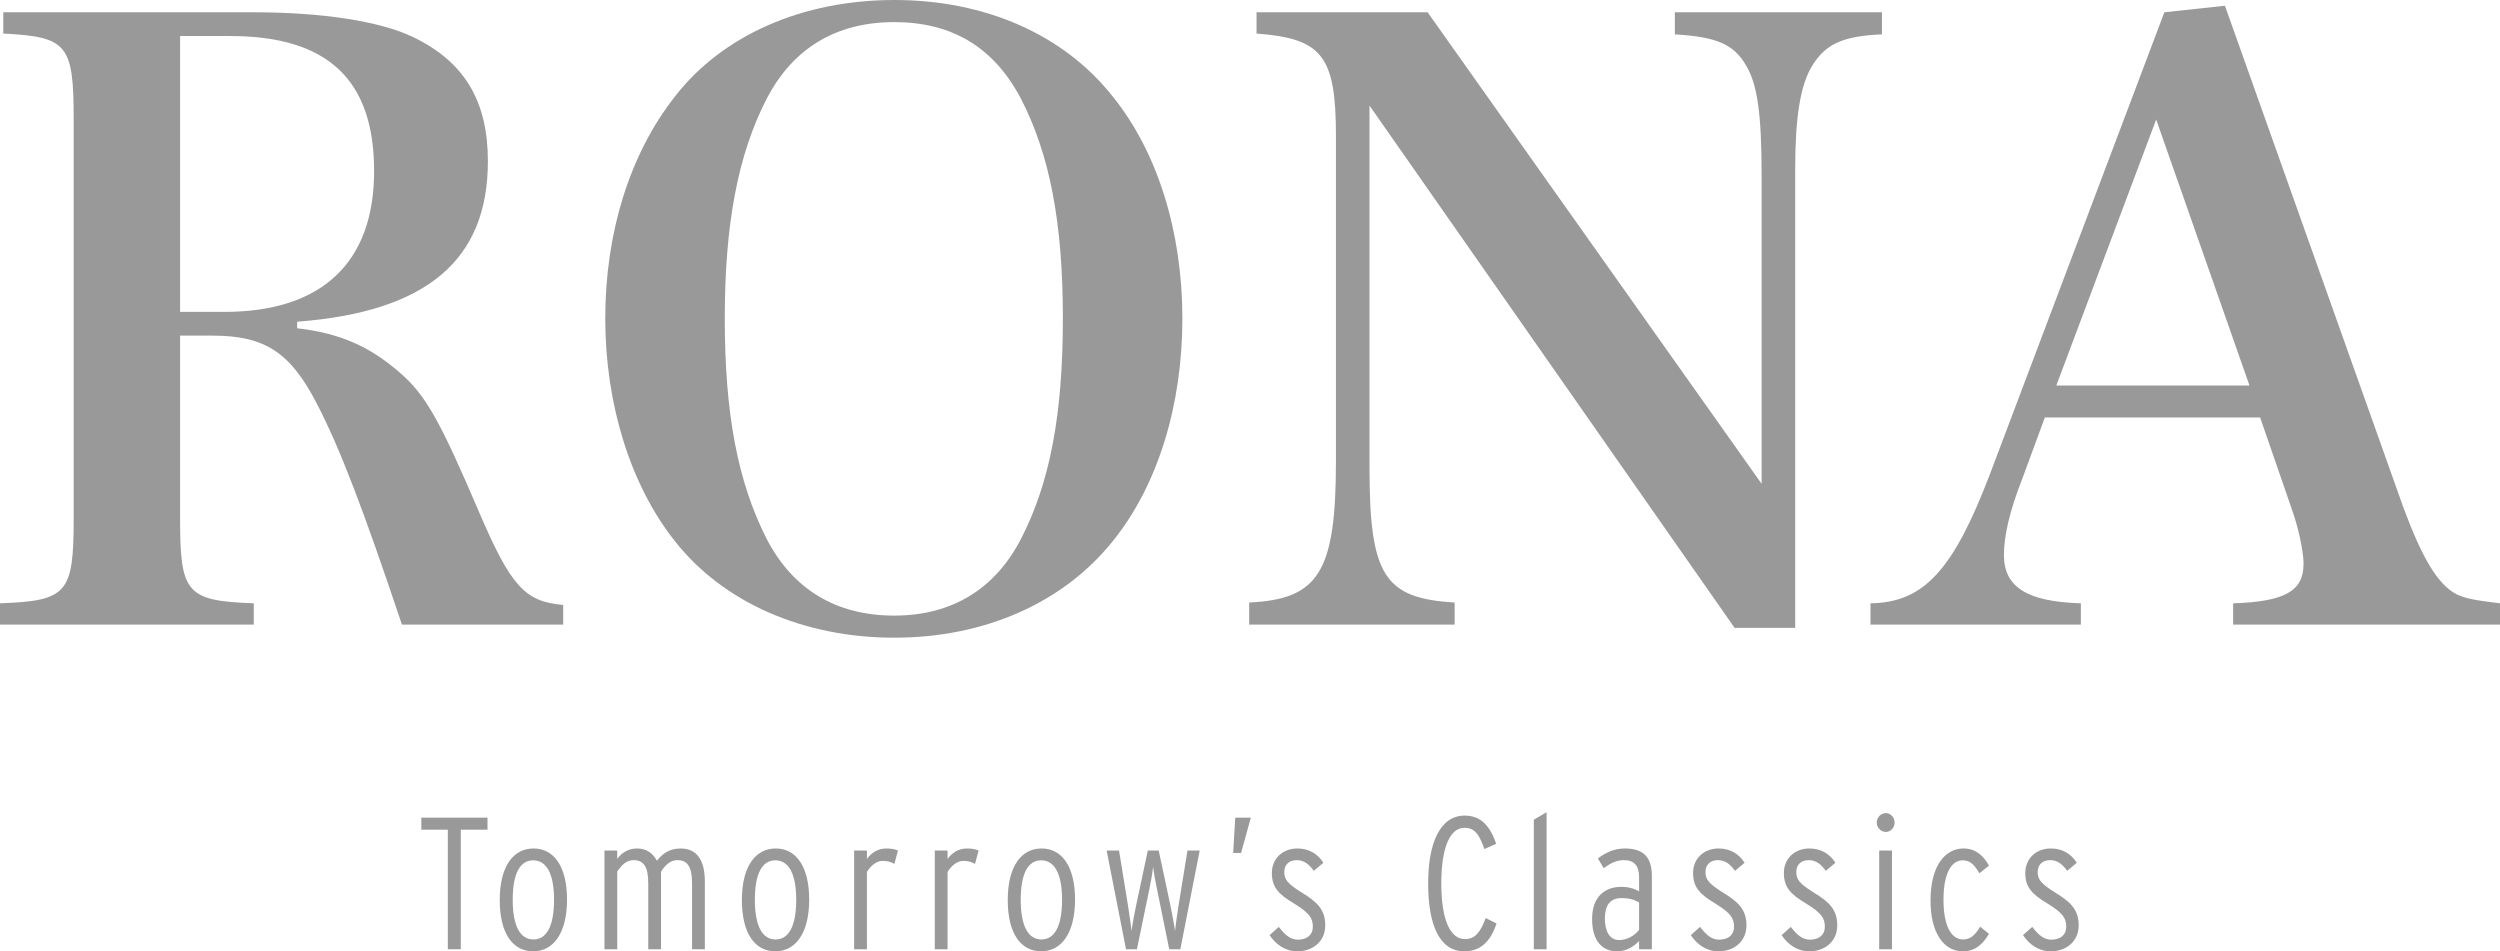 <?xml version="1.0" encoding="iso-8859-1"?>
<!-- Generator: Adobe Illustrator 23.0.2, SVG Export Plug-In . SVG Version: 6.00 Build 0)  -->
<svg version="1.1" id="Ebene_1" xmlns="http://www.w3.org/2000/svg" xmlns:xlink="http://www.w3.org/1999/xlink" x="0px" y="0px"
	 viewBox="0 0 576.038 219.199" style="enable-background:new 0 0 576.038 219.199;" xml:space="preserve">
<g>
	<path style="fill:#999999;" d="M51.683,71.865c22.443,0,34.517-11.319,34.517-32.442C86.2,18.295,75.447,8.3,53.004,8.3H41.496
		v63.565H51.683z M41.496,119.585c0,17.166,1.51,18.861,16.977,19.427v4.906H0v-4.906c15.467-0.566,16.974-2.261,16.974-19.427
		V27.35c0-17.163-1.507-18.861-16.219-19.616V2.831h57.718c15.842,0,29.048,2.073,36.593,5.658
		c11.882,5.658,17.351,14.713,17.351,28.67c0,22.824-14.147,34.706-43.949,36.97v1.507c9.809,1.132,16.6,4.151,23.39,9.998
		c6.224,5.281,9.432,11.127,18.484,32.253c7.359,17.166,10.564,20.748,19.427,21.503v4.529H92.613
		c-8.866-26.409-14.147-40.367-19.619-50.928c-6.035-11.693-11.879-15.656-23.953-15.656h-7.545V119.585z"/>
	<path style="fill:#999999;" d="M176.621,124.111c6.035,11.696,16.034,17.732,29.425,17.732c13.203,0,23.198-6.035,29.237-17.732
		c6.602-12.826,9.618-28.479,9.618-50.736c0-22.069-3.016-37.725-9.618-50.551c-6.227-11.882-15.845-17.729-29.237-17.729
		c-13.392,0-23.39,6.035-29.425,17.729C170.019,35.649,167,51.683,167,73.374C167,95.443,170.019,111.097,176.621,124.111
		 M155.496,22.258C166.434,8.111,184.921,0,206.046,0c20.937,0,39.043,7.922,50.362,22.258
		c10.373,12.826,16.031,31.312,16.031,51.117c0,19.993-5.658,38.477-16.031,51.303c-11.319,14.147-29.425,22.258-50.362,22.258
		s-39.423-8.111-50.551-22.258c-10.184-12.826-16.034-31.498-16.034-51.303S145.123,35.461,155.496,22.258"/>
	<path style="fill:#999999;" d="M315.555,107.703c0,24.896,3.394,30.177,19.616,31.121v5.095h-47.343v-5.095
		c16.034-0.755,19.993-6.979,19.993-32.63V31.312c0-18.487-3.205-22.446-18.295-23.579V2.83h39.42l76.957,108.643V40.552
		c0-14.147-0.943-21.123-3.582-25.463c-2.831-4.903-6.79-6.602-16.411-7.168V2.83h47.72v5.092
		c-9.052,0.377-13.014,2.264-16.031,7.168c-2.83,4.529-3.963,12.071-3.963,24.145v105.439h-13.958l-84.124-120.34V107.703z"/>
	<path style="fill:#999999;" d="M496.816,27.539L473.804,88.84h44.515L496.816,27.539z M465.882,110.532
		c-2.828,7.168-4.148,13.014-4.148,17.351c0,7.356,5.281,10.753,17.729,11.13v4.903h-48.475v-4.903
		c12.26-0.189,19.05-7.545,27.538-29.803L498.701,2.829l13.958-1.507l41.122,115.622c4.337,11.693,7.919,17.729,12.26,19.993
		c2.073,0.943,3.771,1.321,9.998,2.076v4.903h-61.492v-4.903c11.882-0.377,16.222-2.83,16.222-9.055v-0.566
		c-0.189-3.016-1.132-7.734-2.83-12.448l-7.168-20.748h-49.607L465.882,110.532z"/>
</g>
<g>
	<polygon style="fill:#999999;" points="97.08,188.398 97.08,191.171 103.186,191.171 103.186,218.721 106.176,218.721 
		106.176,191.171 112.327,191.171 112.327,188.398 	"/>
	<g>
		<path style="fill:#999999;" d="M122.856,198.232c-2.99,0-4.721,2.947-4.721,9.095c0,6.155,1.777,9.141,4.764,9.141
			c2.99,0,4.764-2.987,4.764-9.141C127.662,201.179,125.842,198.232,122.856,198.232 M122.856,219.198
			c-4.678,0-7.711-4.071-7.711-11.825s3.119-11.871,7.797-11.871c4.635,0,7.711,4.071,7.711,11.782
			C130.652,215.038,127.491,219.198,122.856,219.198"/>
		<path style="fill:#999999;" d="M159.46,218.722v-15.247c0-3.9-1.17-5.285-3.379-5.285c-1.645,0-2.772,1.124-3.768,2.641v17.891
			h-2.947v-15.247c0-3.9-1.167-5.285-3.376-5.285c-1.648,0-2.772,1.124-3.771,2.641v17.891h-2.944v-22.743h2.944v1.909
			c1.042-1.388,2.512-2.383,4.549-2.383c2.34,0,3.682,1.17,4.592,2.815c1.342-1.645,2.858-2.815,5.459-2.815
			c3.636,0,5.588,2.512,5.588,7.622v15.596H159.46z"/>
		<path style="fill:#999999;" d="M178.654,198.232c-2.99,0-4.721,2.947-4.721,9.095c0,6.155,1.774,9.141,4.764,9.141
			c2.99,0,4.764-2.987,4.764-9.141C183.46,201.179,181.641,198.232,178.654,198.232 M178.654,219.198
			c-4.678,0-7.711-4.071-7.711-11.825s3.119-11.871,7.797-11.871c4.635,0,7.711,4.071,7.711,11.782
			C186.45,215.038,183.289,219.198,178.654,219.198"/>
		<path style="fill:#999999;" d="M206.075,199.055c-0.824-0.478-1.559-0.692-2.73-0.692c-1.428,0-2.772,1.17-3.593,2.555v17.805
			h-2.947v-22.743h2.947v1.948c0.91-1.342,2.512-2.423,4.375-2.423c1.342,0,2.123,0.172,2.772,0.475L206.075,199.055z"/>
		<path style="fill:#999999;" d="M224.661,199.055c-0.824-0.478-1.559-0.692-2.73-0.692c-1.431,0-2.772,1.17-3.597,2.555v17.805
			h-2.944v-22.743h2.944v1.948c0.91-1.342,2.512-2.423,4.375-2.423c1.345,0,2.126,0.172,2.772,0.475L224.661,199.055z"/>
		<path style="fill:#999999;" d="M239.91,198.232c-2.99,0-4.721,2.947-4.721,9.095c0,6.155,1.774,9.141,4.764,9.141
			c2.99,0,4.764-2.987,4.764-9.141C244.717,201.179,242.897,198.232,239.91,198.232 M239.91,219.198
			c-4.678,0-7.711-4.071-7.711-11.825s3.119-11.871,7.797-11.871c4.635,0,7.711,4.071,7.711,11.782
			C247.707,215.038,244.545,219.198,239.91,219.198"/>
		<path style="fill:#999999;" d="M271.967,218.722h-2.555l-2.815-13.819c-0.346-1.645-0.695-3.508-0.91-5.153
			c-0.175,1.645-0.521,3.508-0.867,5.153l-2.858,13.819h-2.512l-4.464-22.743h2.858l2.08,12.781c0.26,1.688,0.649,4.286,0.781,5.759
			c0.214-1.474,0.692-4.114,1.039-5.716l2.73-12.824h2.512l2.73,12.824c0.346,1.645,0.821,4.243,1.039,5.716
			c0.129-1.474,0.521-4.028,0.781-5.759l2.077-12.781h2.815L271.967,218.722z"/>
	</g>
	<polygon style="fill:#999999;" points="285.961,196.543 284.141,196.543 284.619,188.4 288.213,188.4 	"/>
	<g>
		<path style="fill:#999999;" d="M298.946,219.198c-2.858,0-4.981-1.602-6.412-3.725l2.123-1.905
			c1.431,1.863,2.687,2.944,4.375,2.944c2.209,0,3.465-1.167,3.465-2.944c0-2.037-0.821-3.207-4.243-5.33
			c-3.554-2.12-5.199-3.725-5.199-7.101c0-3.25,2.426-5.634,5.891-5.634c2.73,0,4.721,1.299,5.977,3.293l-2.209,1.863
			c-1.039-1.431-2.166-2.469-3.943-2.469c-1.774,0-2.858,1.081-2.858,2.73c0,1.774,0.824,2.73,4.074,4.764
			c3.551,2.166,5.37,3.943,5.37,7.539C305.358,216.989,302.411,219.198,298.946,219.198"/>
		<path style="fill:#999999;" d="M337.384,219.198c-5.588,0-8.317-5.891-8.317-15.636c0-9.619,2.901-15.639,8.403-15.639
			c3.768,0,5.848,2.383,7.279,6.498l-2.73,1.213c-1.256-3.725-2.469-4.895-4.592-4.895c-3.336,0-5.327,4.549-5.327,12.824
			c0,8.446,2.077,12.821,5.459,12.821c2.252,0,3.551-1.516,4.764-4.853l2.512,1.256
			C343.535,216.643,341.369,219.198,337.384,219.198"/>
	</g>
	<polygon style="fill:#999999;" points="353.411,188.875 353.411,218.72 356.358,218.72 356.358,187.144 	"/>
	<g>
		<path style="fill:#999999;" d="M377.671,207.935c-1.084-0.607-2.123-0.996-4.114-0.996c-2.601,0-3.771,1.731-3.771,4.678
			c0,3.033,1.127,4.981,3.293,4.981c1.863,0,3.508-0.996,4.592-2.337V207.935z M377.671,218.722v-1.905
			c-1.256,1.299-2.901,2.383-5.113,2.383c-3.247,0-5.716-2.255-5.716-7.453c0-5.11,2.904-7.404,6.758-7.404
			c1.645,0,3.076,0.432,4.071,1.039v-3.207c0-2.727-1.124-3.983-3.508-3.983c-1.648,0-3.033,0.649-4.635,1.863l-1.345-2.255
			c1.863-1.428,3.857-2.295,6.194-2.295c3.857,0,6.24,1.559,6.24,6.366v16.852H377.671z"/>
		<path style="fill:#999999;" d="M395.997,219.198c-2.858,0-4.981-1.602-6.412-3.725l2.123-1.905
			c1.431,1.863,2.687,2.944,4.375,2.944c2.209,0,3.465-1.167,3.465-2.944c0-2.037-0.821-3.207-4.243-5.33
			c-3.554-2.12-5.199-3.725-5.199-7.101c0-3.25,2.426-5.634,5.891-5.634c2.73,0,4.721,1.299,5.977,3.293l-2.209,1.863
			c-1.039-1.431-2.166-2.469-3.943-2.469c-1.774,0-2.858,1.081-2.858,2.73c0,1.774,0.824,2.73,4.071,4.764
			c3.554,2.166,5.373,3.943,5.373,7.539C402.409,216.989,399.462,219.198,395.997,219.198"/>
		<path style="fill:#999999;" d="M416.921,219.198c-2.858,0-4.981-1.602-6.412-3.725l2.123-1.905
			c1.431,1.863,2.687,2.944,4.375,2.944c2.209,0,3.465-1.167,3.465-2.944c0-2.037-0.821-3.207-4.243-5.33
			c-3.554-2.12-5.199-3.725-5.199-7.101c0-3.25,2.426-5.634,5.891-5.634c2.73,0,4.721,1.299,5.977,3.293l-2.209,1.863
			c-1.039-1.431-2.166-2.469-3.943-2.469c-1.774,0-2.858,1.081-2.858,2.73c0,1.774,0.824,2.73,4.071,4.764
			c3.554,2.166,5.373,3.943,5.373,7.539C423.333,216.989,420.386,219.198,416.921,219.198"/>
		<path style="fill:#999999;" d="M432.995,195.98h2.947v22.743h-2.947V195.98z M434.554,191.691c-1.17,0-2.123-0.996-2.123-2.166
			c0-1.17,0.953-2.166,2.123-2.166c1.084,0,1.991,0.996,1.991,2.166C436.545,190.695,435.638,191.691,434.554,191.691"/>
		<path style="fill:#999999;" d="M452.271,219.198c-4.289,0-7.45-4.071-7.45-11.696c0-8.1,3.422-12,7.582-12
			c2.901,0,4.635,1.734,5.891,3.943l-2.209,1.777c-1.084-1.82-2.037-2.99-3.857-2.99c-2.598,0-4.418,2.99-4.418,9.095
			c0,5.502,1.516,9.141,4.546,9.141c1.691,0,2.772-1.039,3.9-2.944l2.037,1.645C456.82,217.682,455.001,219.198,452.271,219.198"/>
		<path style="fill:#999999;" d="M472.545,219.198c-2.858,0-4.981-1.602-6.412-3.725l2.123-1.905
			c1.431,1.863,2.687,2.944,4.375,2.944c2.209,0,3.465-1.167,3.465-2.944c0-2.037-0.821-3.207-4.243-5.33
			c-3.554-2.12-5.199-3.725-5.199-7.101c0-3.25,2.426-5.634,5.891-5.634c2.73,0,4.721,1.299,5.977,3.293l-2.209,1.863
			c-1.039-1.431-2.166-2.469-3.943-2.469c-1.774,0-2.858,1.081-2.858,2.73c0,1.774,0.824,2.73,4.071,4.764
			c3.554,2.166,5.373,3.943,5.373,7.539C478.957,216.989,476.01,219.198,472.545,219.198"/>
	</g>
</g>
<g>
</g>
<g>
</g>
<g>
</g>
<g>
</g>
<g>
</g>
<g>
</g>
</svg>
